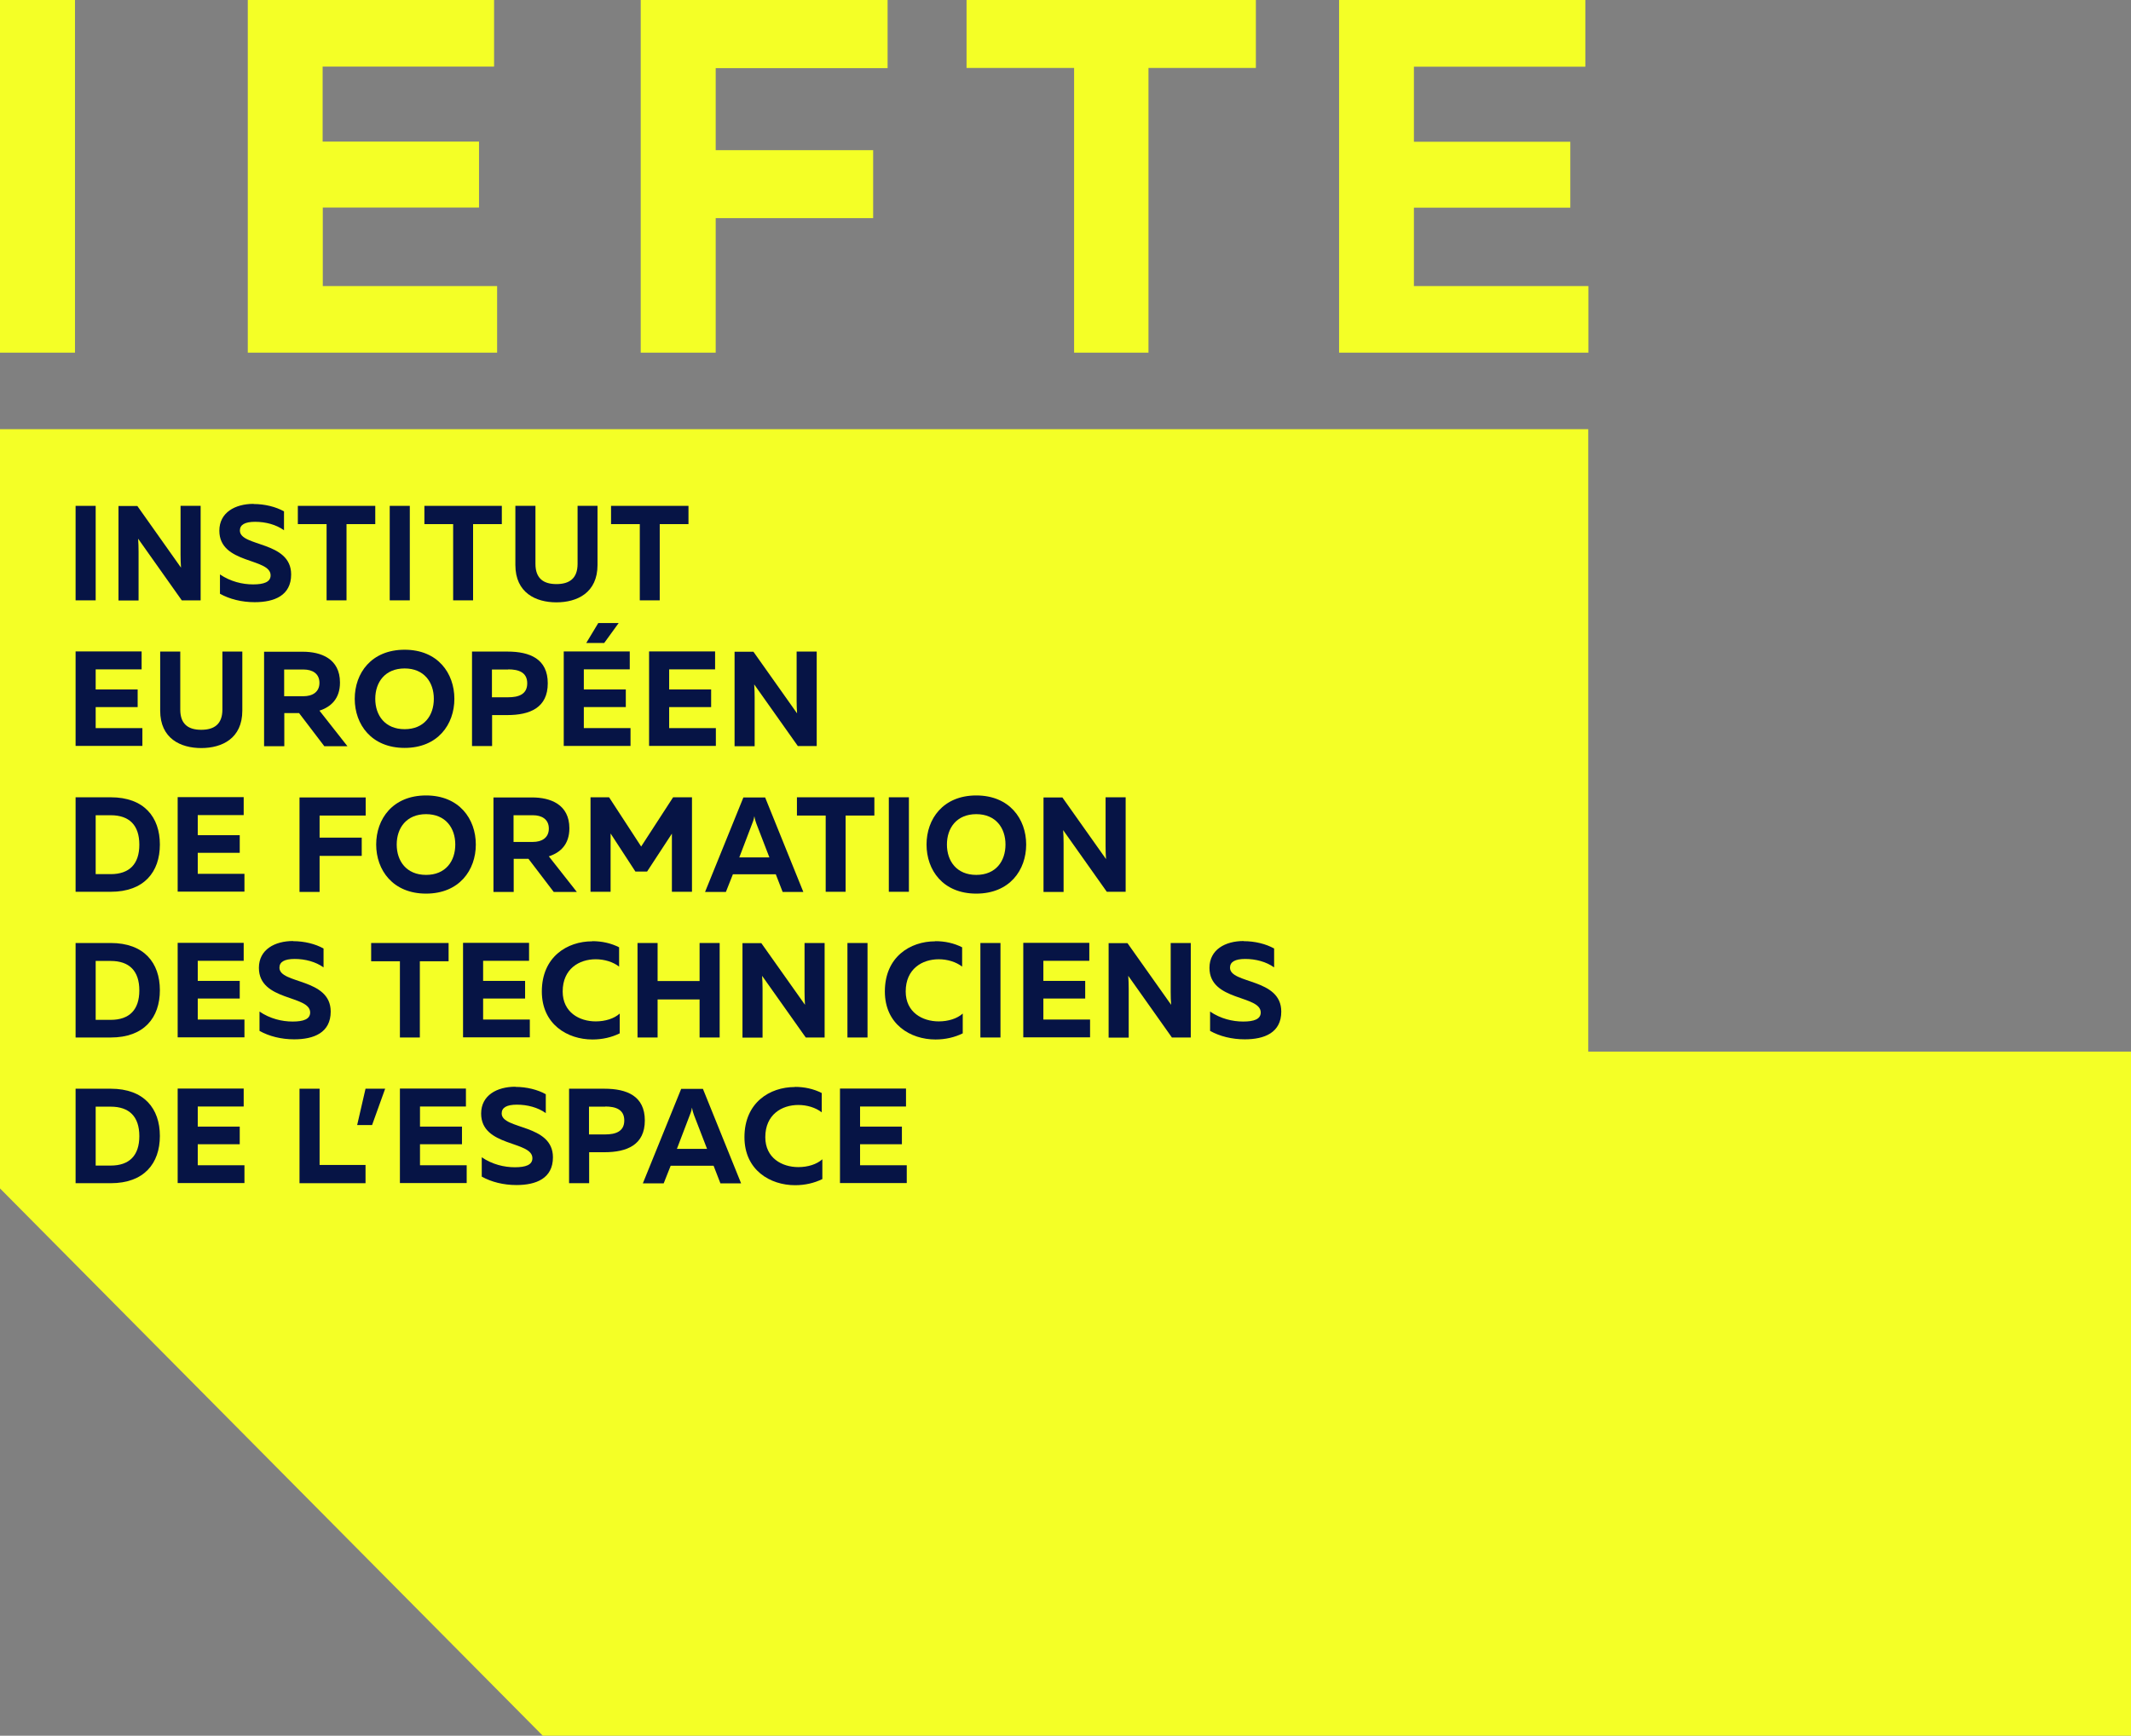 <svg width="232" height="189" viewBox="0 0 232 189" fill="none" xmlns="http://www.w3.org/2000/svg">
<rect x="0" y="0" width="232" height="189" fill="#808080" stroke="none"/>
<g clip-path="url(#clip0_524_202)">
<path d="M0 129.407V46.732H172.911V114.509H232V189H59.089L0 129.407Z" fill="#F4FF26"/>
<path d="M35.125 22.598H52.15V15.416H35.125V7.249H53.789V0H26.977V38.398H54.121V31.149H35.142V22.598H35.125ZM0 38.398H8.164V0H0V38.398ZM69.754 38.398H77.918V23.75H95.059V16.351H77.918V7.416H96.632V0H69.754V38.398ZM105.244 7.399H116.936V38.398H125.034V7.399H136.726V0H105.227V7.399H105.244ZM153.932 31.166V22.614H170.957V15.433H153.932V7.265H172.596V0H145.785V38.398H172.928V31.149H153.949L153.932 31.166Z" fill="#F4FF26"/>
<path d="M10.416 55.083V65.372H8.23V55.083H10.416Z" fill="#061445"/>
<path d="M12.9 65.388V55.1H14.954L19.707 61.814C19.674 61.397 19.657 60.879 19.657 60.395V55.083H21.843V65.372H19.79L15.037 58.657C15.07 59.092 15.086 59.593 15.086 60.077V65.388H12.9Z" fill="#061445"/>
<path d="M27.607 54.883C28.816 54.883 30.041 55.184 30.919 55.685V57.739C30.058 57.121 28.915 56.82 27.772 56.82C26.663 56.82 26.116 57.138 26.116 57.772C26.116 59.559 31.697 58.891 31.697 62.549C31.697 64.854 29.859 65.572 27.723 65.572C26.315 65.572 24.99 65.238 23.947 64.654V62.549C25.106 63.334 26.398 63.635 27.557 63.635C28.716 63.635 29.461 63.384 29.461 62.649C29.461 60.729 23.88 61.447 23.88 57.789C23.88 55.801 25.603 54.866 27.607 54.866V54.883Z" fill="#061445"/>
<path d="M40.855 55.083V57.071H37.725V65.372H35.556V57.071H32.426V55.083H40.872H40.855Z" fill="#061445"/>
<path d="M44.615 55.083V65.372H42.429V55.083H44.615Z" fill="#061445"/>
<path d="M54.633 55.083V57.071H51.504V65.372H49.334V57.071H46.204V55.083H54.65H54.633Z" fill="#061445"/>
<path d="M65.051 55.083V61.514C65.051 64.553 62.832 65.589 60.579 65.589C58.327 65.589 56.108 64.553 56.108 61.514V55.083H58.294V61.397C58.294 63.033 59.221 63.601 60.579 63.601C61.937 63.601 62.881 63.033 62.881 61.397V55.083H65.051Z" fill="#061445"/>
<path d="M74.954 55.083V57.071H71.824V65.372H69.654V57.071H66.524V55.083H74.97H74.954Z" fill="#061445"/>
<path d="M15.418 70.95V72.888H10.416V75.076H14.987V76.996H10.416V79.285H15.501V81.222H8.23V70.934H15.418V70.95Z" fill="#061445"/>
<path d="M26.381 70.95V77.38C26.381 80.42 24.162 81.456 21.91 81.456C19.658 81.456 17.439 80.42 17.439 77.38V70.95H19.625V77.264C19.625 78.9 20.552 79.468 21.91 79.468C23.268 79.468 24.212 78.9 24.212 77.264V70.95H26.381Z" fill="#061445"/>
<path d="M28.75 81.255V70.967H32.956C34.943 70.967 37.013 71.719 37.013 74.324C37.013 76.095 36.02 76.98 34.778 77.381L37.825 81.255H35.308L32.559 77.648H30.952V81.255H28.766H28.75ZM30.936 75.811H33.055C33.966 75.811 34.778 75.393 34.778 74.358C34.778 73.322 33.983 72.904 33.055 72.904H30.936V75.811Z" fill="#061445"/>
<path d="M44.052 70.75C47.662 70.75 49.467 73.305 49.467 76.094C49.467 78.884 47.662 81.439 44.052 81.439C40.441 81.439 38.62 78.884 38.62 76.094C38.62 73.305 40.425 70.75 44.052 70.75ZM44.052 72.787C41.915 72.787 40.855 74.291 40.855 76.094C40.855 77.898 41.915 79.401 44.052 79.401C46.188 79.401 47.231 77.898 47.231 76.094C47.231 74.291 46.171 72.787 44.052 72.787Z" fill="#061445"/>
<path d="M55.23 70.95C57.697 70.95 59.635 71.752 59.635 74.407C59.635 77.063 57.697 77.865 55.23 77.865H53.574V81.239H51.388V70.95H55.23ZM55.329 72.904H53.557V75.927H55.329C56.455 75.927 57.399 75.61 57.399 74.407C57.399 73.205 56.455 72.888 55.329 72.888V72.904Z" fill="#061445"/>
<path d="M68.561 70.95V72.888H63.56V75.076H68.131V76.996H63.56V79.285H68.644V81.222H61.374V70.934H68.561V70.95ZM63.825 70.015L65.133 67.844H67.353L65.779 70.015H63.825Z" fill="#061445"/>
<path d="M77.852 70.95V72.888H72.851V75.076H77.421V76.996H72.851V79.285H77.935V81.222H70.665V70.934H77.852V70.95Z" fill="#061445"/>
<path d="M79.972 81.255V70.967H82.025L86.778 77.681C86.745 77.264 86.728 76.746 86.728 76.261V70.95H88.915V81.239H86.861L82.108 74.524C82.141 74.959 82.158 75.46 82.158 75.944V81.255H79.972Z" fill="#061445"/>
<path d="M12.056 86.817C15.683 86.817 17.405 88.972 17.405 91.961C17.405 94.951 15.683 97.106 12.056 97.106H8.23V86.817H12.056ZM12.056 88.771H10.416V95.185H12.056C14.076 95.185 15.169 94.099 15.169 91.978C15.169 89.857 14.076 88.771 12.056 88.771Z" fill="#061445"/>
<path d="M26.53 86.817V88.755H21.529V90.943H26.1V92.863H21.529V95.151H26.613V97.089H19.343V86.8H26.53V86.817Z" fill="#061445"/>
<path d="M39.812 86.817V88.805H34.794V91.21H39.381V93.197H34.794V97.122H32.608V86.834H39.812V86.817Z" fill="#061445"/>
<path d="M46.386 86.617C49.997 86.617 51.802 89.172 51.802 91.961C51.802 94.751 49.997 97.306 46.386 97.306C42.776 97.306 40.955 94.751 40.955 91.961C40.955 89.172 42.76 86.617 46.386 86.617ZM46.386 88.654C44.25 88.654 43.19 90.157 43.19 91.961C43.19 93.765 44.25 95.268 46.386 95.268C48.523 95.268 49.566 93.765 49.566 91.961C49.566 90.157 48.506 88.654 46.386 88.654Z" fill="#061445"/>
<path d="M53.723 97.122V86.834H57.93C59.917 86.834 61.987 87.586 61.987 90.191C61.987 91.962 60.993 92.847 59.751 93.248L62.798 97.122H60.281L57.532 93.515H55.926V97.122H53.74H53.723ZM55.909 91.678H58.029C58.94 91.678 59.751 91.26 59.751 90.225C59.751 89.189 58.956 88.771 58.029 88.771H55.909V91.678Z" fill="#061445"/>
<path d="M75.335 86.817V97.106H73.149V90.775L70.449 94.901H69.174L66.475 90.759V97.106H64.289V86.817H66.309L69.803 92.178L73.281 86.817H75.302H75.335Z" fill="#061445"/>
<path d="M76.759 97.122L80.932 86.834H83.3L87.457 97.122H85.205L84.46 95.202H79.789L79.028 97.122H76.775H76.759ZM80.468 93.365H83.764L82.34 89.673C82.273 89.473 82.191 89.256 82.124 88.872C82.058 89.272 81.975 89.473 81.893 89.673L80.485 93.365H80.468Z" fill="#061445"/>
<path d="M95.191 86.817V88.805H92.061V97.106H89.892V88.805H86.762V86.817H95.208H95.191Z" fill="#061445"/>
<path d="M98.951 86.817V97.106H96.765V86.817H98.951Z" fill="#061445"/>
<path d="M106.287 86.617C109.897 86.617 111.719 89.172 111.719 91.961C111.719 94.751 109.914 97.306 106.287 97.306C102.66 97.306 100.872 94.751 100.872 91.961C100.872 89.172 102.677 86.617 106.287 86.617ZM106.287 88.654C104.151 88.654 103.091 90.157 103.091 91.961C103.091 93.765 104.151 95.268 106.287 95.268C108.423 95.268 109.467 93.765 109.467 91.961C109.467 90.157 108.407 88.654 106.287 88.654Z" fill="#061445"/>
<path d="M113.606 97.122V86.834H115.66L120.413 93.548C120.38 93.13 120.363 92.613 120.363 92.128V86.817H122.549V97.106H120.496L115.743 90.391C115.776 90.826 115.792 91.327 115.792 91.811V97.122H113.606Z" fill="#061445"/>
<path d="M12.056 102.684C15.683 102.684 17.405 104.839 17.405 107.828C17.405 110.818 15.683 112.973 12.056 112.973H8.23V102.684H12.056ZM12.056 104.638H10.416V111.052H12.056C14.076 111.052 15.169 109.966 15.169 107.845C15.169 105.724 14.076 104.638 12.056 104.638Z" fill="#061445"/>
<path d="M26.53 102.684V104.622H21.529V106.81H26.1V108.73H21.529V111.018H26.613V112.956H19.343V102.667H26.53V102.684Z" fill="#061445"/>
<path d="M31.912 102.484C33.121 102.484 34.347 102.784 35.224 103.285V105.34C34.363 104.722 33.221 104.421 32.078 104.421C30.968 104.421 30.422 104.739 30.422 105.373C30.422 107.16 36.003 106.492 36.003 110.15C36.003 112.455 34.164 113.173 32.028 113.173C30.62 113.173 29.296 112.839 28.252 112.254V110.15C29.412 110.935 30.703 111.236 31.863 111.236C33.022 111.236 33.767 110.985 33.767 110.25C33.767 108.329 28.186 109.048 28.186 105.39C28.186 103.402 29.908 102.467 31.912 102.467V102.484Z" fill="#061445"/>
<path d="M48.838 102.684V104.672H45.708V112.973H43.538V104.672H40.408V102.684H48.854H48.838Z" fill="#061445"/>
<path d="M57.598 102.684V104.622H52.597V106.81H57.167V108.73H52.597V111.018H57.681V112.956H50.411V102.667H57.598V102.684Z" fill="#061445"/>
<path d="M64.487 102.484C65.514 102.484 66.524 102.701 67.402 103.152V105.256C66.74 104.738 65.796 104.454 64.852 104.454C63.063 104.454 61.258 105.49 61.258 107.962C61.258 110.233 63.08 111.219 64.852 111.219C65.895 111.219 66.856 110.918 67.468 110.367V112.522C66.591 112.956 65.581 113.19 64.504 113.19C61.772 113.19 58.989 111.536 58.989 107.962C58.989 104.204 61.738 102.5 64.471 102.5L64.487 102.484Z" fill="#061445"/>
<path d="M78.349 102.684V112.973H76.163V108.83H71.592V112.973H69.406V102.684H71.592V106.826H76.163V102.684H78.349Z" fill="#061445"/>
<path d="M80.833 112.989V102.701H82.886L87.639 109.415C87.606 108.997 87.59 108.48 87.59 107.995V102.684H89.776V112.973H87.722L82.969 106.258C83.002 106.693 83.019 107.194 83.019 107.678V112.989H80.833Z" fill="#061445"/>
<path d="M94.446 102.684V112.973H92.26V102.684H94.446Z" fill="#061445"/>
<path d="M101.832 102.484C102.859 102.484 103.869 102.701 104.747 103.152V105.256C104.084 104.738 103.14 104.454 102.197 104.454C100.408 104.454 98.603 105.49 98.603 107.962C98.603 110.233 100.424 111.219 102.197 111.219C103.24 111.219 104.2 110.918 104.813 110.367V112.522C103.935 112.956 102.925 113.19 101.849 113.19C99.116 113.19 96.334 111.536 96.334 107.962C96.334 104.204 99.083 102.5 101.816 102.5L101.832 102.484Z" fill="#061445"/>
<path d="M108.92 102.684V112.973H106.734V102.684H108.92Z" fill="#061445"/>
<path d="M118.592 102.684V104.622H113.59V106.81H118.145V108.73H113.59V111.018H118.674V112.956H111.404V102.667H118.592V102.684Z" fill="#061445"/>
<path d="M120.695 112.989V102.701H122.748L127.501 109.415C127.468 108.997 127.452 108.48 127.452 107.995V102.684H129.638V112.973H127.584L122.831 106.258C122.864 106.693 122.881 107.194 122.881 107.678V112.989H120.695Z" fill="#061445"/>
<path d="M135.4 102.484C136.609 102.484 137.835 102.784 138.713 103.285V105.34C137.851 104.722 136.709 104.421 135.566 104.421C134.457 104.421 133.91 104.739 133.91 105.373C133.91 107.16 139.491 106.492 139.491 110.15C139.491 112.455 137.653 113.173 135.516 113.173C134.109 113.173 132.784 112.839 131.741 112.254V110.15C132.9 110.935 134.192 111.236 135.351 111.236C136.51 111.236 137.255 110.985 137.255 110.25C137.255 108.329 131.674 109.048 131.674 105.39C131.674 103.402 133.397 102.467 135.4 102.467V102.484Z" fill="#061445"/>
<path d="M12.056 118.551C15.683 118.551 17.405 120.706 17.405 123.695C17.405 126.685 15.683 128.839 12.056 128.839H8.23V118.551H12.056ZM12.056 120.505H10.416V126.919H12.056C14.076 126.919 15.169 125.833 15.169 123.712C15.169 121.591 14.076 120.505 12.056 120.505Z" fill="#061445"/>
<path d="M26.53 118.551V120.488H21.529V122.676H26.1V124.597H21.529V126.885H26.613V128.823H19.343V118.534H26.53V118.551Z" fill="#061445"/>
<path d="M34.794 118.551V126.852H39.795V128.839H32.608V118.551H34.794Z" fill="#061445"/>
<path d="M38.884 122.509L39.795 118.551H41.931L40.507 122.509H38.868H38.884Z" fill="#061445"/>
<path d="M50.725 118.551V120.488H45.724V122.676H50.295V124.597H45.724V126.885H50.808V128.823H43.538V118.534H50.725V118.551Z" fill="#061445"/>
<path d="M56.108 118.351C57.316 118.351 58.542 118.651 59.42 119.152V121.207C58.559 120.589 57.416 120.288 56.273 120.288C55.164 120.288 54.617 120.605 54.617 121.24C54.617 123.027 60.198 122.359 60.198 126.017C60.198 128.322 58.36 129.04 56.224 129.04C54.816 129.04 53.491 128.706 52.448 128.121V126.017C53.607 126.802 54.899 127.103 56.058 127.103C57.217 127.103 57.962 126.852 57.962 126.117C57.962 124.196 52.381 124.915 52.381 121.257C52.381 119.269 54.104 118.334 56.108 118.334V118.351Z" fill="#061445"/>
<path d="M65.796 118.551C68.263 118.551 70.201 119.353 70.201 122.008C70.201 124.664 68.263 125.466 65.796 125.466H64.14V128.839H61.954V118.551H65.796ZM65.895 120.505H64.123V123.528H65.895C67.021 123.528 67.965 123.211 67.965 122.008C67.965 120.806 67.021 120.488 65.895 120.488V120.505Z" fill="#061445"/>
<path d="M69.986 128.856L74.159 118.568H76.527L80.684 128.856H78.432L77.687 126.935H73.016L72.255 128.856H70.002H69.986ZM73.679 125.098H76.975L75.55 121.407C75.484 121.207 75.401 120.989 75.335 120.605C75.269 121.006 75.186 121.207 75.103 121.407L73.695 125.098H73.679Z" fill="#061445"/>
<path d="M86.546 118.351C87.573 118.351 88.584 118.568 89.461 119.019V121.123C88.799 120.605 87.855 120.321 86.911 120.321C85.122 120.321 83.317 121.357 83.317 123.829C83.317 126.1 85.139 127.086 86.911 127.086C87.954 127.086 88.915 126.785 89.528 126.234V128.389C88.65 128.823 87.639 129.057 86.563 129.057C83.831 129.057 81.048 127.403 81.048 123.829C81.048 120.071 83.797 118.367 86.53 118.367L86.546 118.351Z" fill="#061445"/>
<path d="M98.636 118.551V120.488H93.634V122.676H98.189V124.597H93.634V126.885H98.718V128.823H91.448V118.534H98.636V118.551Z" fill="#061445"/>
</g>
<defs>
<clipPath id="clip0_524_202">
<rect width="232" height="189" fill="white"/>
</clipPath>
</defs>
</svg>
